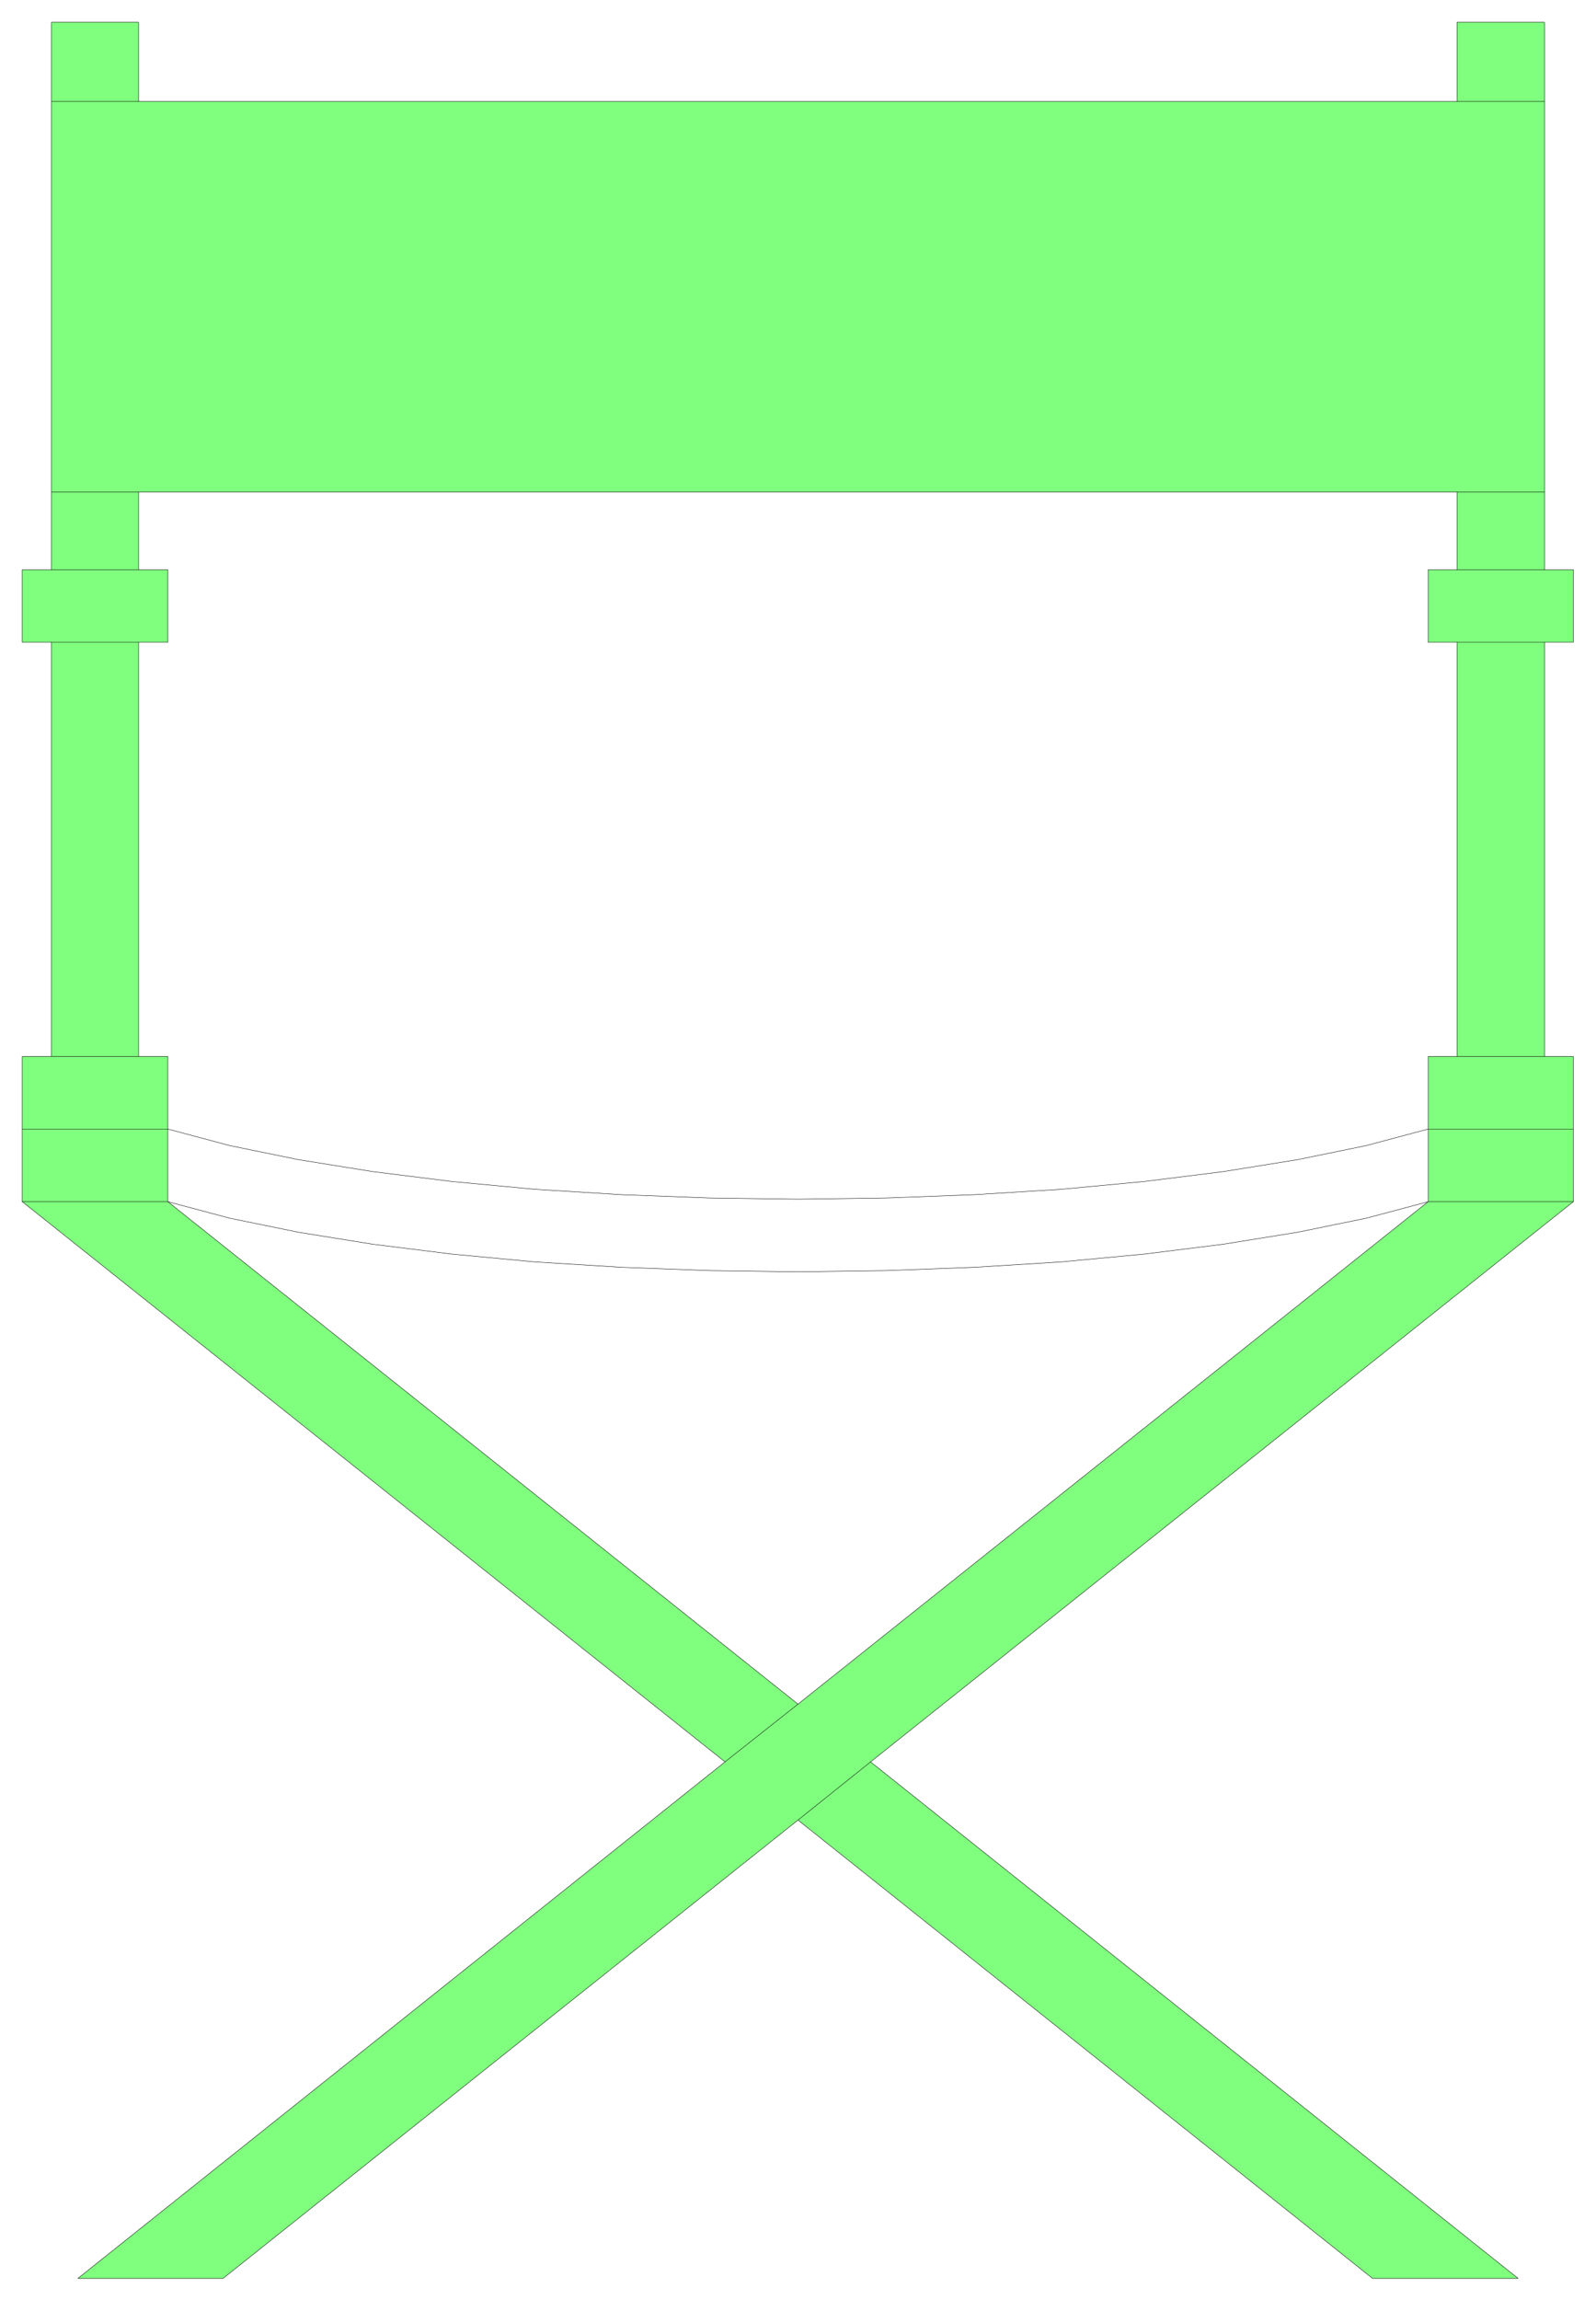 <svg xmlns="http://www.w3.org/2000/svg" width="257.933" height="371.667" fill-rule="evenodd" stroke-linecap="round" preserveAspectRatio="none" viewBox="0 0 3870 5576"><style>.pen0{stroke:#000;stroke-width:1;stroke-linejoin:round}.brush2{fill:none}</style><path d="M1758 4271 54 2913v-352h71V1557H54v-176h71V54h211v192h3197V54h212v1327h70v176h-70v1004h70v352L2111 4271l1570 1252h-353L1935 4412 541 5523H189l1569-1252 177-140L407 2913v-352h-71V1557h71v-176h-71v-188h3197v188h-70v176h70v1004h-70v352L1935 4131l-177 140z" style="fill:#80ff7f;stroke:none"/><path d="M1758 4271 54 2913v-352h71V1557H54v-176h71V54h211v192h3197V54h212v1327h70v176h-70v1004h70v352L2111 4271l1570 1252h-353L1935 4412 541 5523H189l1569-1252z" class="pen0 brush2"/><path d="M1935 4131 407 2913v-352h-71V1557h71v-176h-71v-188h3197v188h-70v176h70v1004h-70v352L1935 4131z" class="pen0 brush2"/><path fill="none" d="m1935 4412 176-141m-353 0 177-140M54 2737h353l150 40 166 34 180 29 192 24 202 19 209 13 213 8 216 3 216-3 213-8 209-13 202-19 192-24 180-29 166-34 150-40h352m0 176h-352l-150 40-166 34-180 29-192 24-202 19-209 13-213 8-216 3-216-3-213-8-209-13-202-19-192-24-180-29-166-34-150-40H54m71-352h211m0-1004H125m0-176h211m0-188H125m0-947h211m3197 0h212m0 947h-212m0 188h212m0 176h-212m0 1004h212" class="pen0"/></svg>
